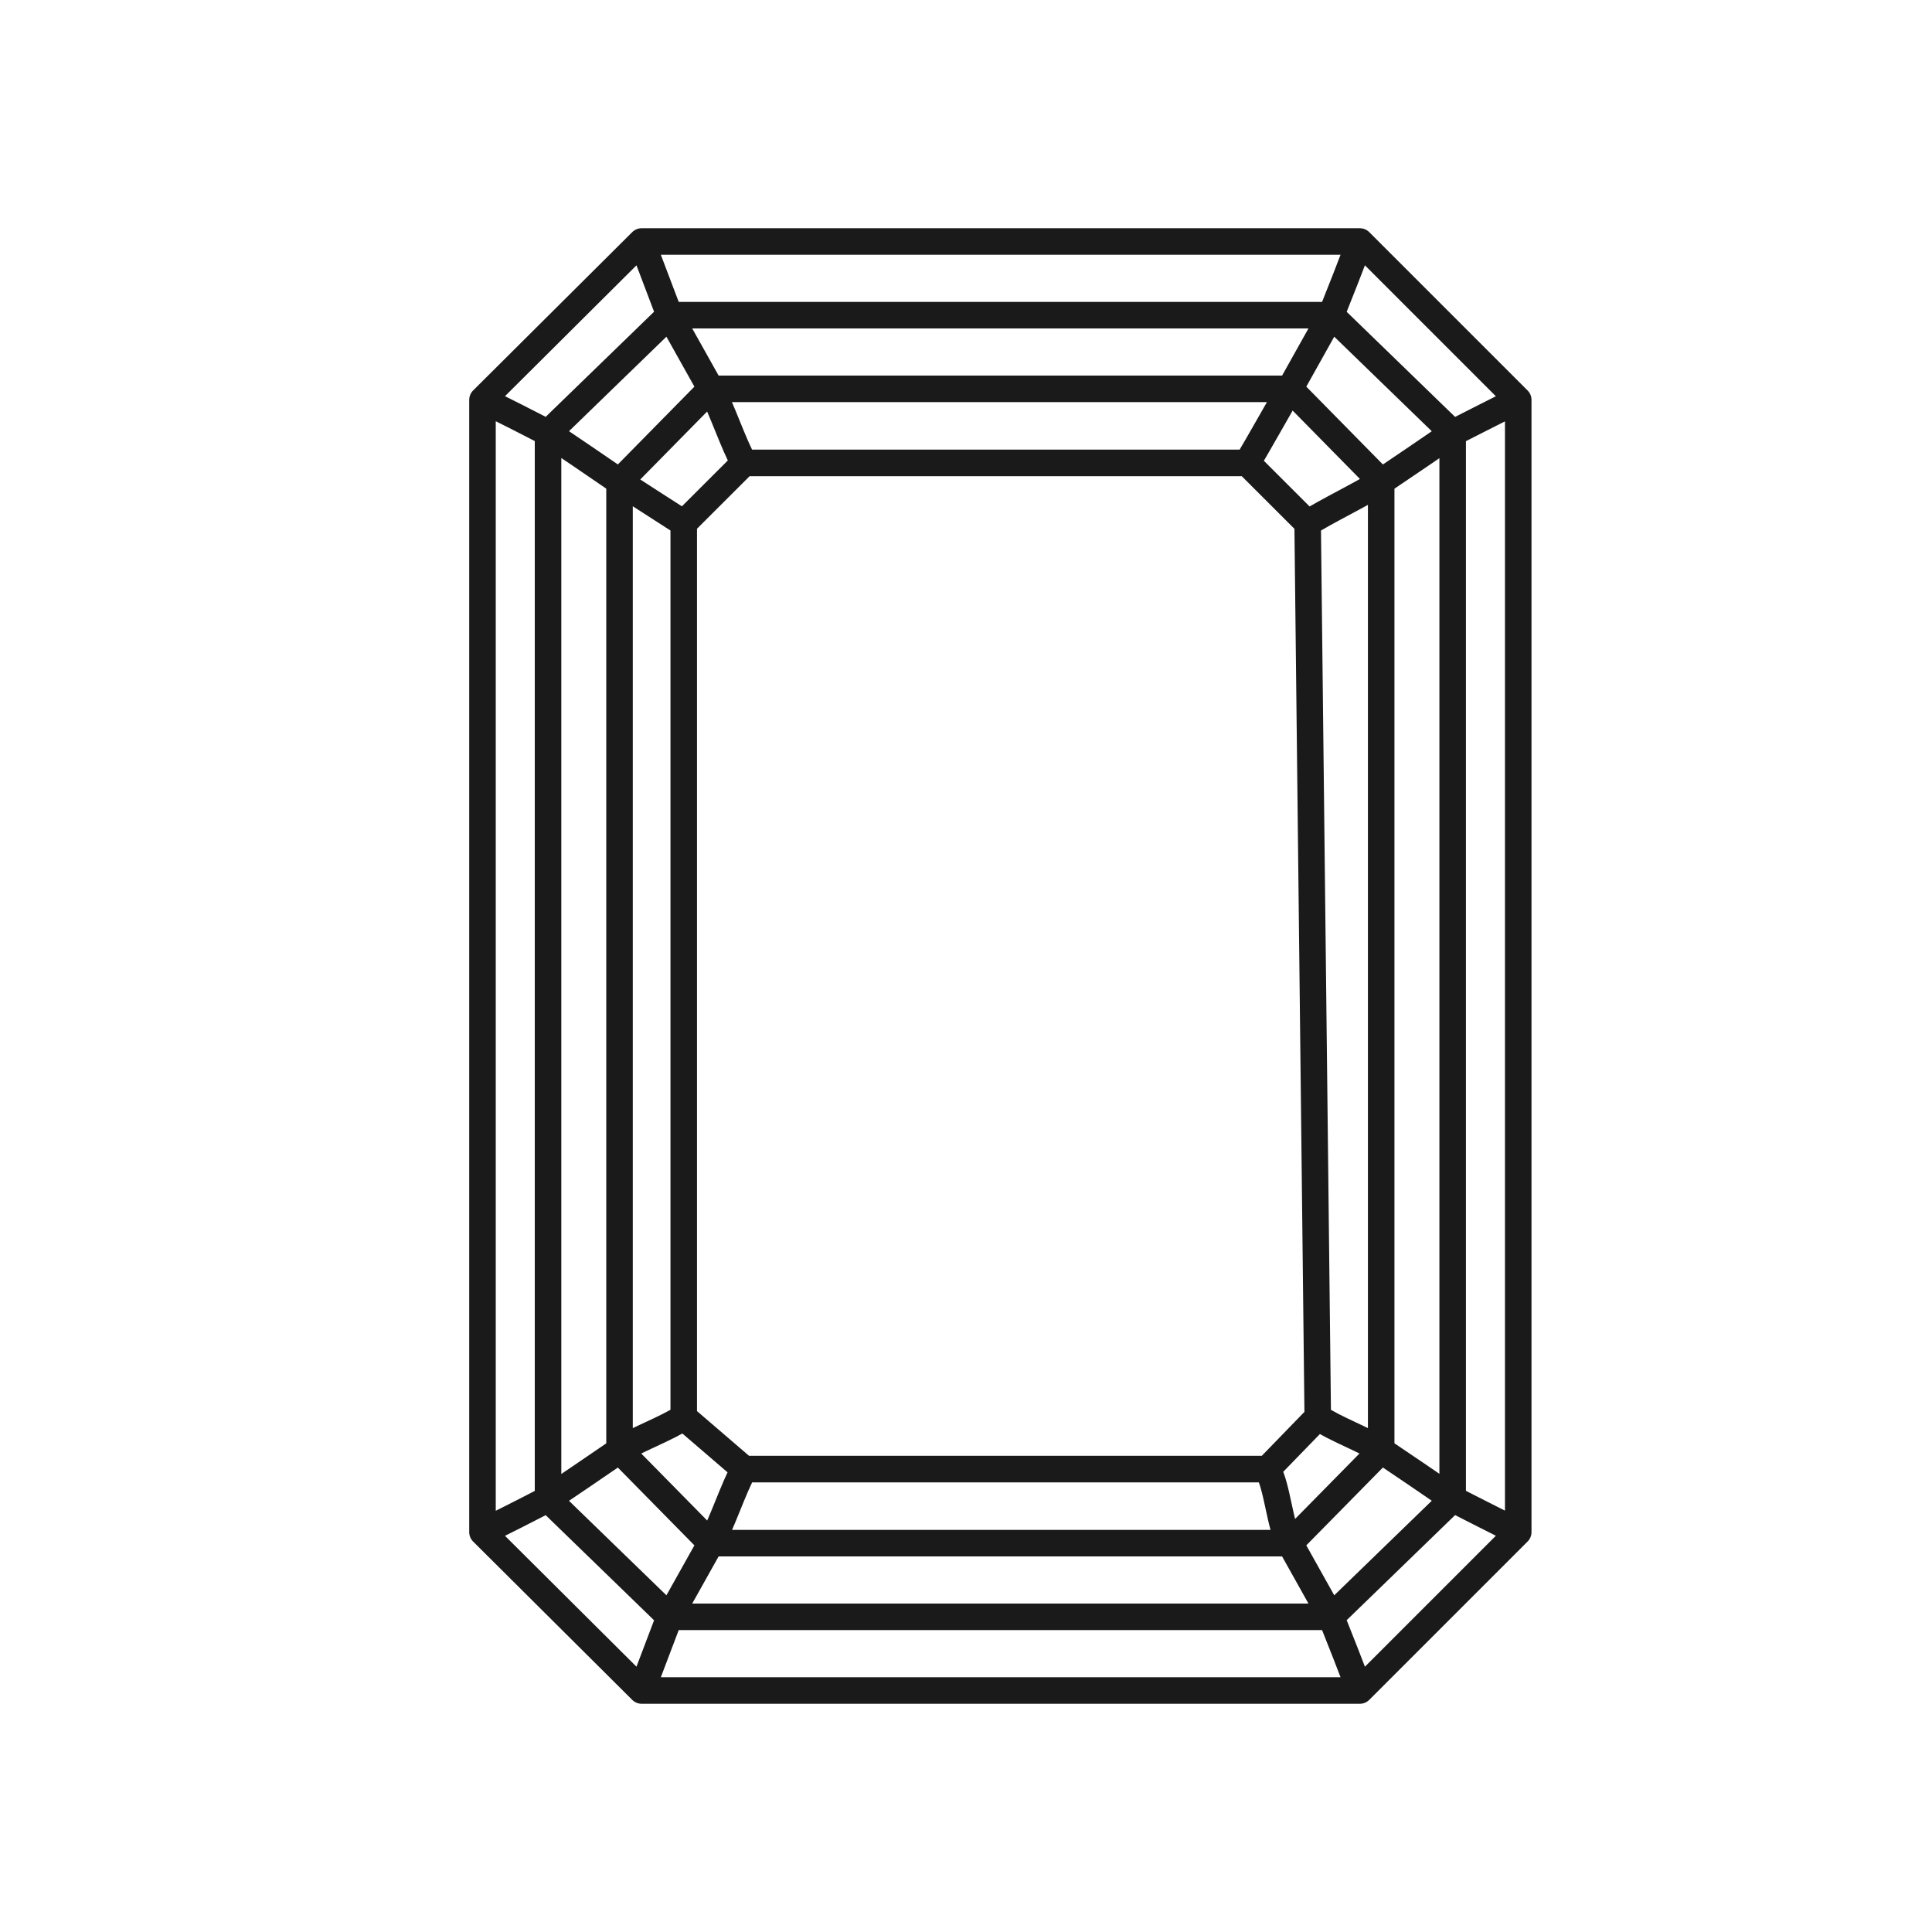 <svg xmlns="http://www.w3.org/2000/svg" fill="none" viewBox="0 0 30 30" height="30" width="30">
<g clip-path="url(#clip0_4044_65199)">
<path stroke-linejoin="round" stroke-linecap="round" stroke-width="0.412" stroke="#1A1A1A" d="M10.617 8.125V22.006M10.617 8.125C10.358 7.957 9.879 7.654 9.62 7.479M10.617 8.125L11.555 7.188M10.617 22.006C10.358 22.181 9.879 22.353 9.62 22.521M10.617 22.006L11.555 22.812M19.367 7.188H11.555M19.367 7.188C19.527 6.921 19.869 6.312 20.029 6.038M19.367 7.188L20.305 8.125M11.555 7.188C11.395 6.921 11.198 6.312 11.038 6.038M20.462 22.006L20.305 8.125M20.462 22.006C20.714 22.181 21.188 22.353 21.447 22.521M20.462 22.006L19.68 22.812M20.305 8.125C20.556 7.957 21.188 7.654 21.447 7.479M11.555 22.812H19.68M11.555 22.812C11.395 23.087 11.198 23.695 11.038 23.962M19.68 22.812C19.84 23.087 19.869 23.695 20.029 23.962M7.492 23.791C7.835 23.623 8.175 23.451 8.51 23.276M7.492 23.791V6.209M7.492 23.791L9.963 26.25M8.51 23.276V6.724M8.51 23.276C8.884 23.024 9.254 22.772 9.62 22.521M8.51 23.276L10.397 25.106M7.492 6.209C7.835 6.377 8.175 6.549 8.51 6.724M7.492 6.209L9.963 3.75M8.51 6.724C8.884 6.976 9.254 7.227 9.62 7.479M8.51 6.724L10.397 4.894M9.62 22.521V7.479M9.62 22.521L11.038 23.962M9.62 7.479L11.038 6.038M11.038 23.962H20.029M11.038 23.962C10.825 24.343 10.611 24.725 10.397 25.106M20.029 23.962C20.242 24.343 20.456 24.725 20.669 25.106M20.029 23.962L21.447 22.521M10.397 25.106H20.669M10.397 25.106C10.252 25.487 10.108 25.869 9.963 26.25M20.669 25.106C20.822 25.487 20.971 25.869 21.116 26.25M20.669 25.106L22.557 23.276M9.963 26.25H21.116M21.116 26.25L23.575 23.791M23.575 23.791V6.209M23.575 23.791C23.239 23.623 22.9 23.451 22.557 23.276M23.575 6.209C23.239 6.377 22.9 6.549 22.557 6.724M23.575 6.209L21.116 3.75M22.557 23.276C22.191 23.024 21.821 22.772 21.447 22.521M22.557 23.276L22.557 6.724M21.447 22.521L21.447 7.479M21.447 7.479C21.821 7.227 22.191 6.976 22.557 6.724M21.447 7.479L20.029 6.038M22.557 6.724L20.669 4.894M11.038 6.038H20.029M11.038 6.038C10.825 5.656 10.611 5.275 10.397 4.894M20.029 6.038C20.242 5.656 20.456 5.275 20.669 4.894M10.397 4.894H20.669M10.397 4.894C10.252 4.513 10.108 4.131 9.963 3.75M20.669 4.894C20.822 4.513 20.971 4.131 21.116 3.75M9.963 3.75H21.116"></path>
</g>
<defs>
<clipPath id="clip0_4044_65199">
<rect fill="white" height="30" width="30"></rect>
</clipPath>
</defs>
</svg>
